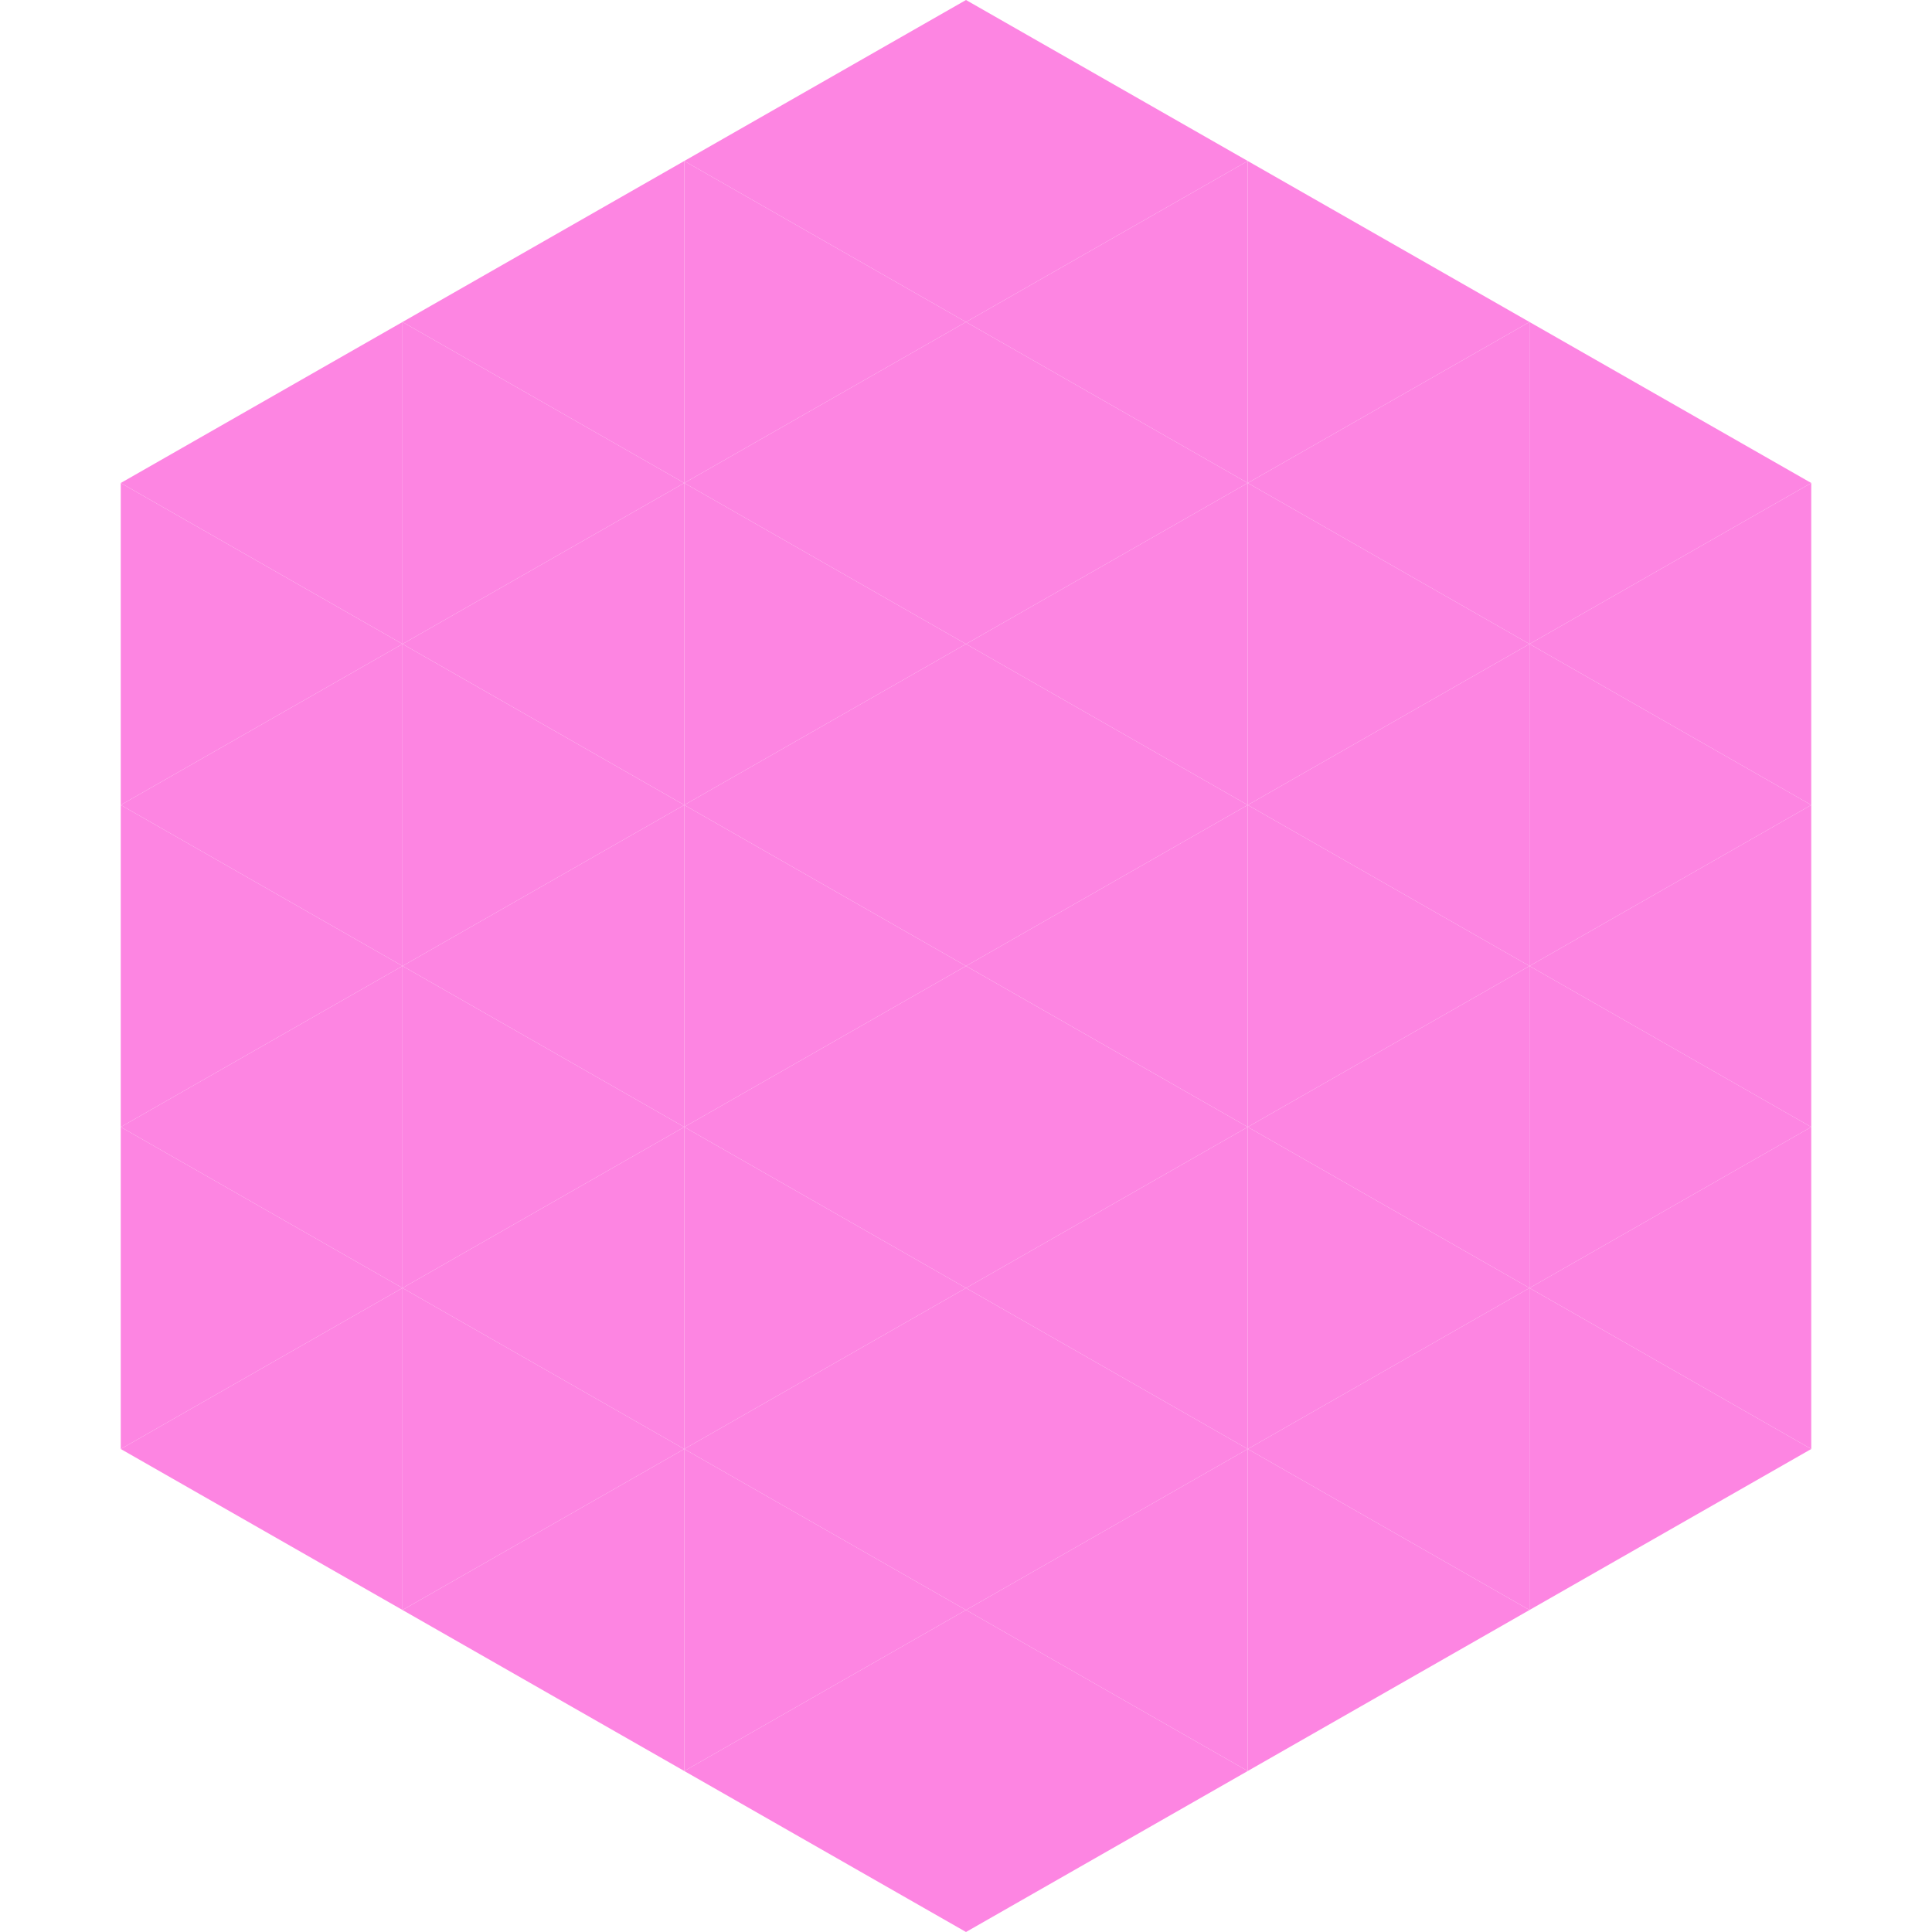 <?xml version="1.0"?>
<!-- Generated by SVGo -->
<svg width="240" height="240"
     xmlns="http://www.w3.org/2000/svg"
     xmlns:xlink="http://www.w3.org/1999/xlink">
<polygon points="50,40 15,60 50,80" style="fill:rgb(253,133,226)" />
<polygon points="190,40 225,60 190,80" style="fill:rgb(253,133,226)" />
<polygon points="15,60 50,80 15,100" style="fill:rgb(253,133,226)" />
<polygon points="225,60 190,80 225,100" style="fill:rgb(253,133,226)" />
<polygon points="50,80 15,100 50,120" style="fill:rgb(253,133,226)" />
<polygon points="190,80 225,100 190,120" style="fill:rgb(253,133,226)" />
<polygon points="15,100 50,120 15,140" style="fill:rgb(253,133,226)" />
<polygon points="225,100 190,120 225,140" style="fill:rgb(253,133,226)" />
<polygon points="50,120 15,140 50,160" style="fill:rgb(253,133,226)" />
<polygon points="190,120 225,140 190,160" style="fill:rgb(253,133,226)" />
<polygon points="15,140 50,160 15,180" style="fill:rgb(253,133,226)" />
<polygon points="225,140 190,160 225,180" style="fill:rgb(253,133,226)" />
<polygon points="50,160 15,180 50,200" style="fill:rgb(253,133,226)" />
<polygon points="190,160 225,180 190,200" style="fill:rgb(253,133,226)" />
<polygon points="15,180 50,200 15,220" style="fill:rgb(255,255,255); fill-opacity:0" />
<polygon points="225,180 190,200 225,220" style="fill:rgb(255,255,255); fill-opacity:0" />
<polygon points="50,0 85,20 50,40" style="fill:rgb(255,255,255); fill-opacity:0" />
<polygon points="190,0 155,20 190,40" style="fill:rgb(255,255,255); fill-opacity:0" />
<polygon points="85,20 50,40 85,60" style="fill:rgb(253,133,226)" />
<polygon points="155,20 190,40 155,60" style="fill:rgb(253,133,226)" />
<polygon points="50,40 85,60 50,80" style="fill:rgb(253,133,226)" />
<polygon points="190,40 155,60 190,80" style="fill:rgb(253,133,226)" />
<polygon points="85,60 50,80 85,100" style="fill:rgb(253,133,226)" />
<polygon points="155,60 190,80 155,100" style="fill:rgb(253,133,226)" />
<polygon points="50,80 85,100 50,120" style="fill:rgb(253,133,226)" />
<polygon points="190,80 155,100 190,120" style="fill:rgb(253,133,226)" />
<polygon points="85,100 50,120 85,140" style="fill:rgb(253,133,226)" />
<polygon points="155,100 190,120 155,140" style="fill:rgb(253,133,226)" />
<polygon points="50,120 85,140 50,160" style="fill:rgb(253,133,226)" />
<polygon points="190,120 155,140 190,160" style="fill:rgb(253,133,226)" />
<polygon points="85,140 50,160 85,180" style="fill:rgb(253,133,226)" />
<polygon points="155,140 190,160 155,180" style="fill:rgb(253,133,226)" />
<polygon points="50,160 85,180 50,200" style="fill:rgb(253,133,226)" />
<polygon points="190,160 155,180 190,200" style="fill:rgb(253,133,226)" />
<polygon points="85,180 50,200 85,220" style="fill:rgb(253,133,226)" />
<polygon points="155,180 190,200 155,220" style="fill:rgb(253,133,226)" />
<polygon points="120,0 85,20 120,40" style="fill:rgb(253,133,226)" />
<polygon points="120,0 155,20 120,40" style="fill:rgb(253,133,226)" />
<polygon points="85,20 120,40 85,60" style="fill:rgb(253,133,226)" />
<polygon points="155,20 120,40 155,60" style="fill:rgb(253,133,226)" />
<polygon points="120,40 85,60 120,80" style="fill:rgb(253,133,226)" />
<polygon points="120,40 155,60 120,80" style="fill:rgb(253,133,226)" />
<polygon points="85,60 120,80 85,100" style="fill:rgb(253,133,226)" />
<polygon points="155,60 120,80 155,100" style="fill:rgb(253,133,226)" />
<polygon points="120,80 85,100 120,120" style="fill:rgb(253,133,226)" />
<polygon points="120,80 155,100 120,120" style="fill:rgb(253,133,226)" />
<polygon points="85,100 120,120 85,140" style="fill:rgb(253,133,226)" />
<polygon points="155,100 120,120 155,140" style="fill:rgb(253,133,226)" />
<polygon points="120,120 85,140 120,160" style="fill:rgb(253,133,226)" />
<polygon points="120,120 155,140 120,160" style="fill:rgb(253,133,226)" />
<polygon points="85,140 120,160 85,180" style="fill:rgb(253,133,226)" />
<polygon points="155,140 120,160 155,180" style="fill:rgb(253,133,226)" />
<polygon points="120,160 85,180 120,200" style="fill:rgb(253,133,226)" />
<polygon points="120,160 155,180 120,200" style="fill:rgb(253,133,226)" />
<polygon points="85,180 120,200 85,220" style="fill:rgb(253,133,226)" />
<polygon points="155,180 120,200 155,220" style="fill:rgb(253,133,226)" />
<polygon points="120,200 85,220 120,240" style="fill:rgb(253,133,226)" />
<polygon points="120,200 155,220 120,240" style="fill:rgb(253,133,226)" />
<polygon points="85,220 120,240 85,260" style="fill:rgb(255,255,255); fill-opacity:0" />
<polygon points="155,220 120,240 155,260" style="fill:rgb(255,255,255); fill-opacity:0" />
</svg>
